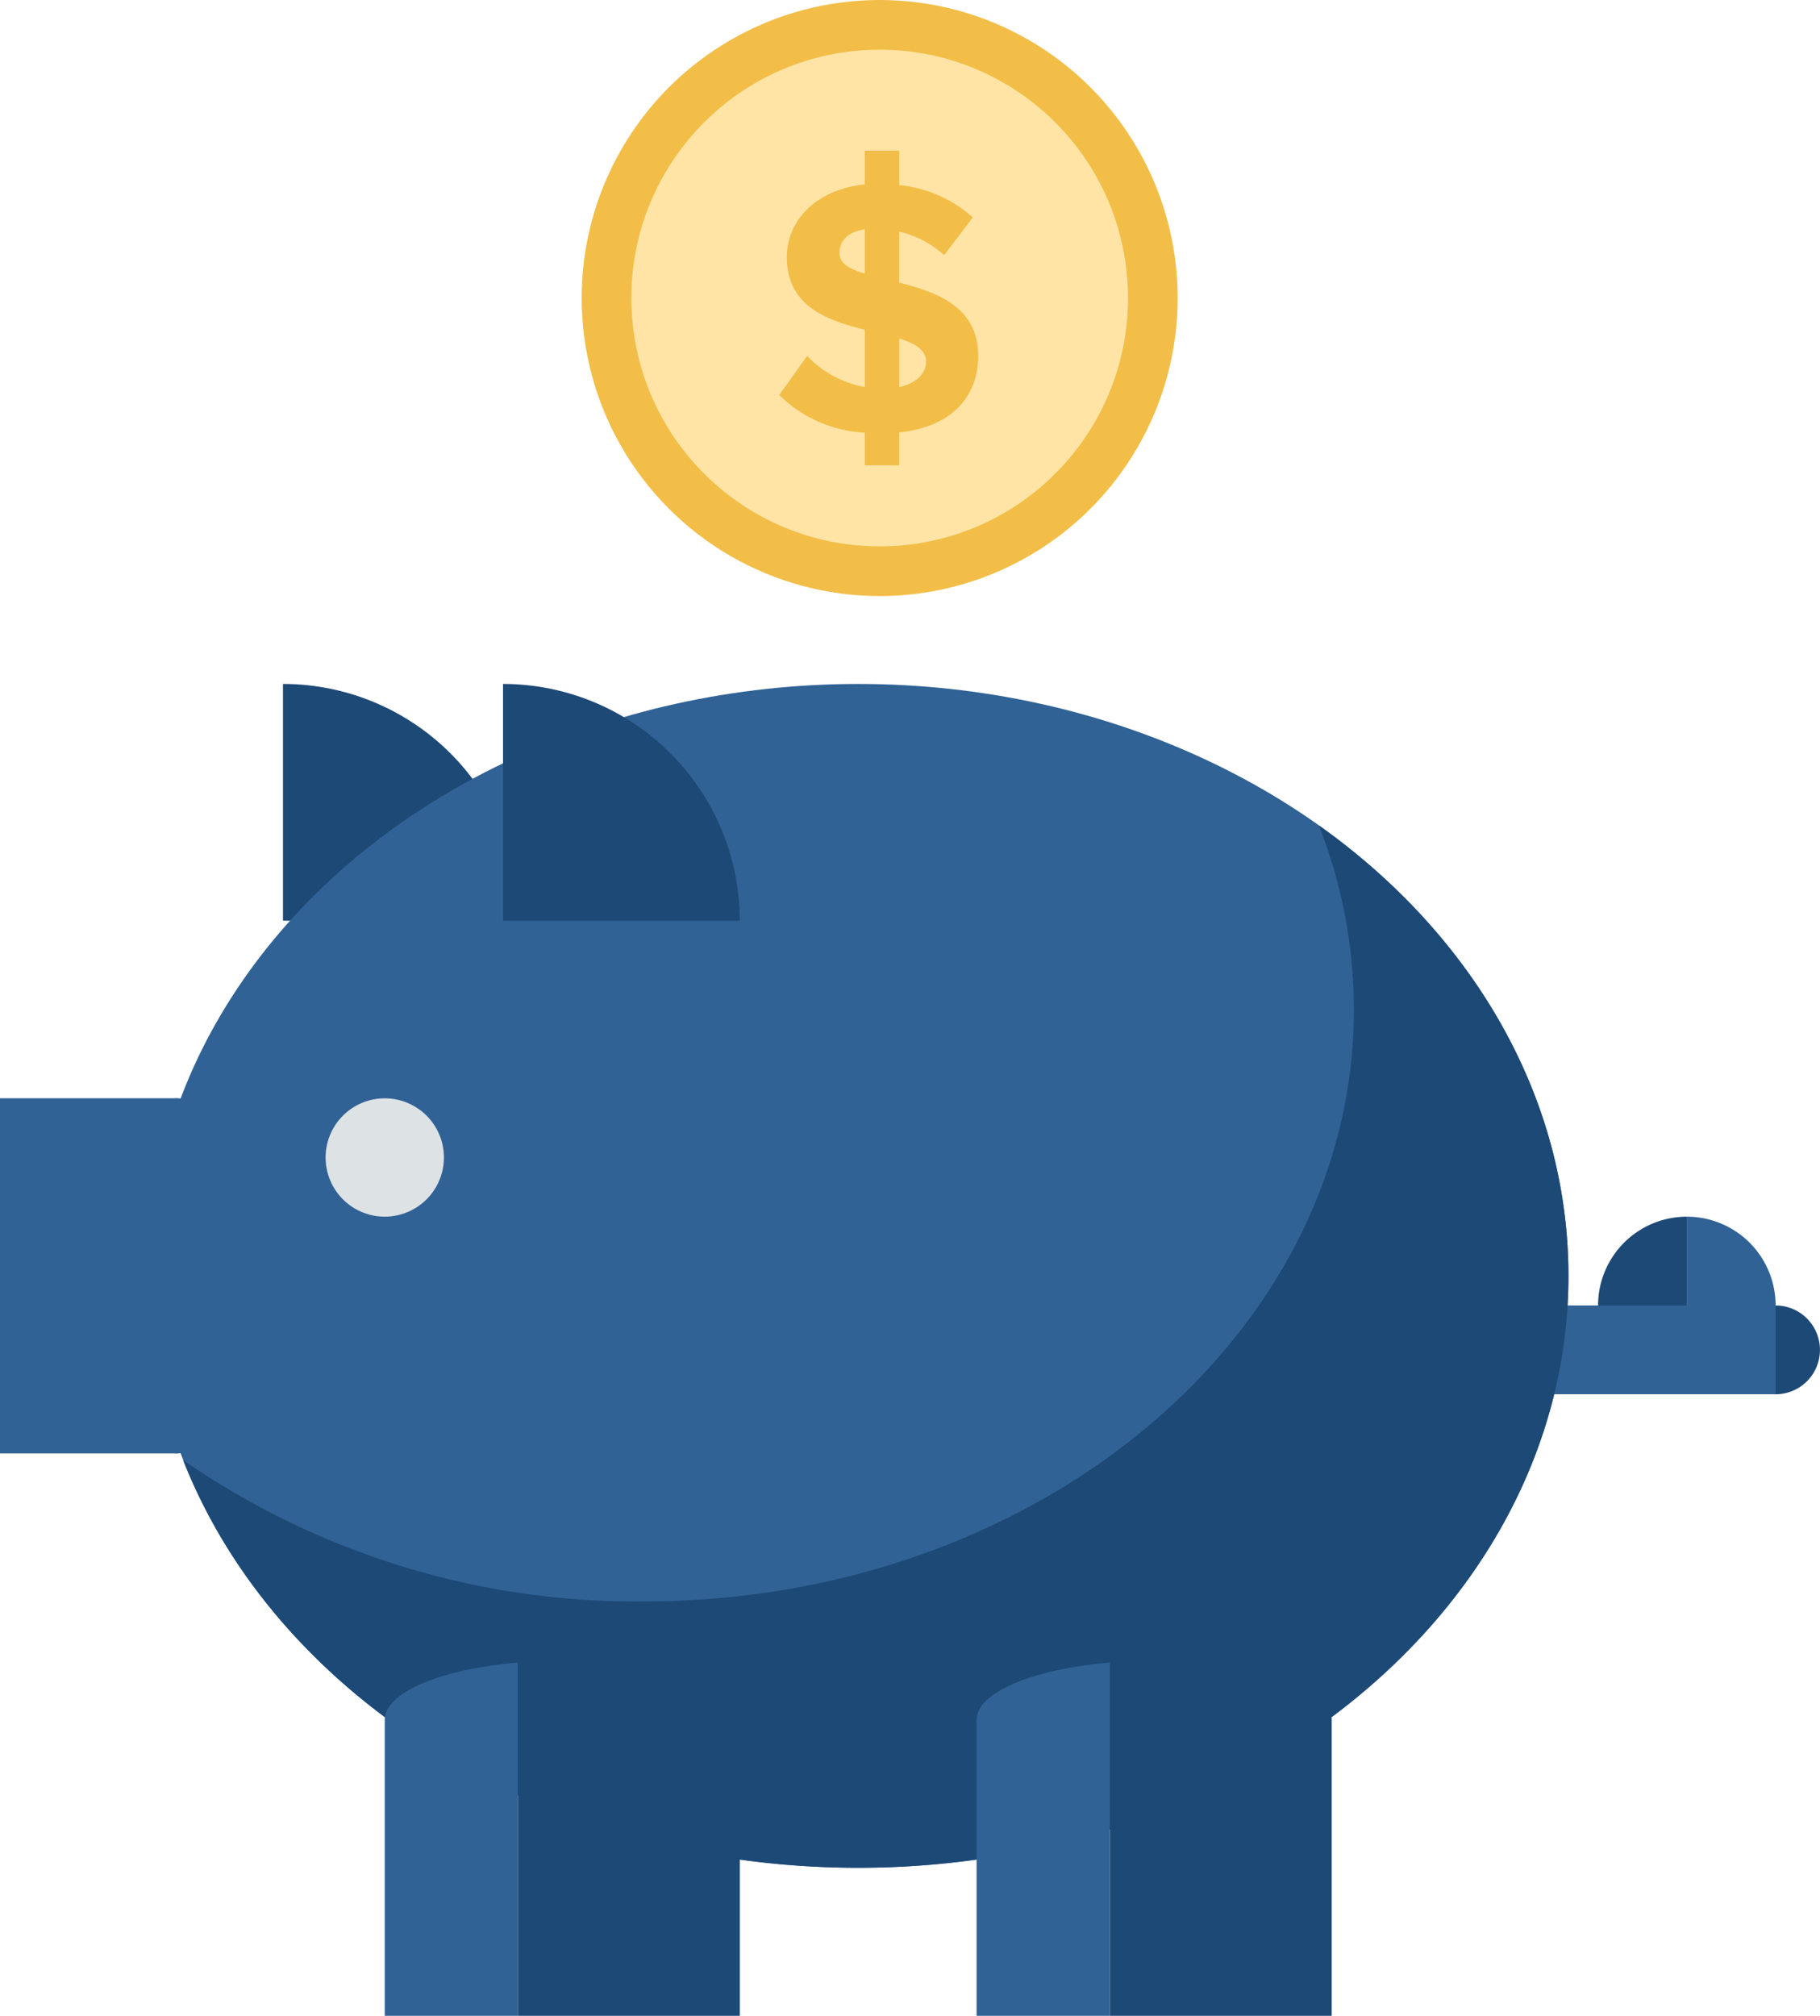 <svg xmlns="http://www.w3.org/2000/svg" width="119.991" height="132.888"><defs><style>.a{fill:#1d4976}.b{fill:#306295}.d{fill:#f2be48}</style></defs><path class="a" d="M18.656 45.089v15.608h15.611a15.61 15.61 0 00-15.611-15.608zm101.332 43.899a2.927 2.927 0 11-2.926-2.926 2.927 2.927 0 012.926 2.926z"/><path class="b" d="M111.211 86.062h5.854v5.851h-5.854zm-15.608 0h15.608v5.851H95.603z"/><ellipse class="b" cx="46.825" cy="39.021" rx="46.825" ry="39.021" transform="translate(9.756 45.089)"/><path d="M29.267 76.306a3.9 3.9 0 11-3.9-3.9 3.9 3.9 0 013.9 3.9z" fill="#dde2e5"/><path class="b" d="M0 72.403h11.706v23.413H0z"/><path class="b" d="M11.706 72.403c2.155 0 3.9 5.241 3.9 11.706s-1.747 11.706-3.9 11.706-3.9-5.24-3.9-11.706 1.745-11.706 3.9-11.706z"/><path class="a" d="M86.947 54.409a33.131 33.131 0 012.314 12.14c0 21.551-20.964 39.024-46.825 39.024a52.453 52.453 0 01-30.365-9.321c6.128 15.606 23.736 26.879 44.51 26.879 25.862 0 46.825-17.47 46.825-39.021 0-11.896-6.387-22.544-16.459-29.701z"/><path class="a" d="M87.798 113.376c0-2.156-5.24-3.9-11.706-3.9-1.01 0-1.991.043-2.926.122v23.291h14.632z"/><path class="b" d="M64.386 113.377v19.511h8.78v-23.291c-5.048.435-8.78 1.962-8.78 3.78zm-39.021 0v19.511h8.778v-23.291c-5.048.435-8.778 1.962-8.778 3.78z"/><path class="a" d="M37.071 109.475c-1.012 0-1.993.043-2.928.122v23.291h14.635v-19.512c0-2.155-5.243-3.901-11.707-3.901z"/><path class="b" d="M105.359 86.062a5.85 5.85 0 005.852 5.851v-5.851z"/><path class="a" d="M111.211 80.208a5.853 5.853 0 00-5.852 5.854h5.852z"/><path class="b" d="M111.211 80.208v5.851h5.854a5.855 5.855 0 00-5.854-5.851zm0 11.705a5.852 5.852 0 005.854-5.851h-5.854z"/><path class="a" d="M33.164 45.089v15.608h15.608a15.609 15.609 0 00-15.608-15.608z"/><g transform="translate(38.349)"><circle class="d" cx="19.647" cy="19.647" r="19.647"/><circle cx="16.371" cy="16.371" r="16.371" transform="rotate(-3.204 76.585 -40.566)" fill="#ffe4a5"/><path class="d" d="M18.667 28.526a8.682 8.682 0 01-5.641-2.485l1.839-2.58a6.913 6.913 0 003.8 2.053v-3.775c-2.463-.621-5.14-1.53-5.14-4.78 0-2.415 1.914-4.468 5.14-4.8V9.936h2.271v2.271a8.438 8.438 0 014.849 2.127l-1.888 2.485a6.687 6.687 0 00-2.962-1.552v3.367c2.461.624 5.209 1.578 5.209 4.83 0 2.653-1.722 4.682-5.209 5.042v2.171h-2.268zm0-10.49v-2.917c-1.077.144-1.673.739-1.673 1.554-.001.691.668 1.075 1.673 1.363zm2.271 4.276v3.2c1.17-.24 1.768-.931 1.768-1.672.001-.788-.742-1.195-1.768-1.528z"/></g></svg>